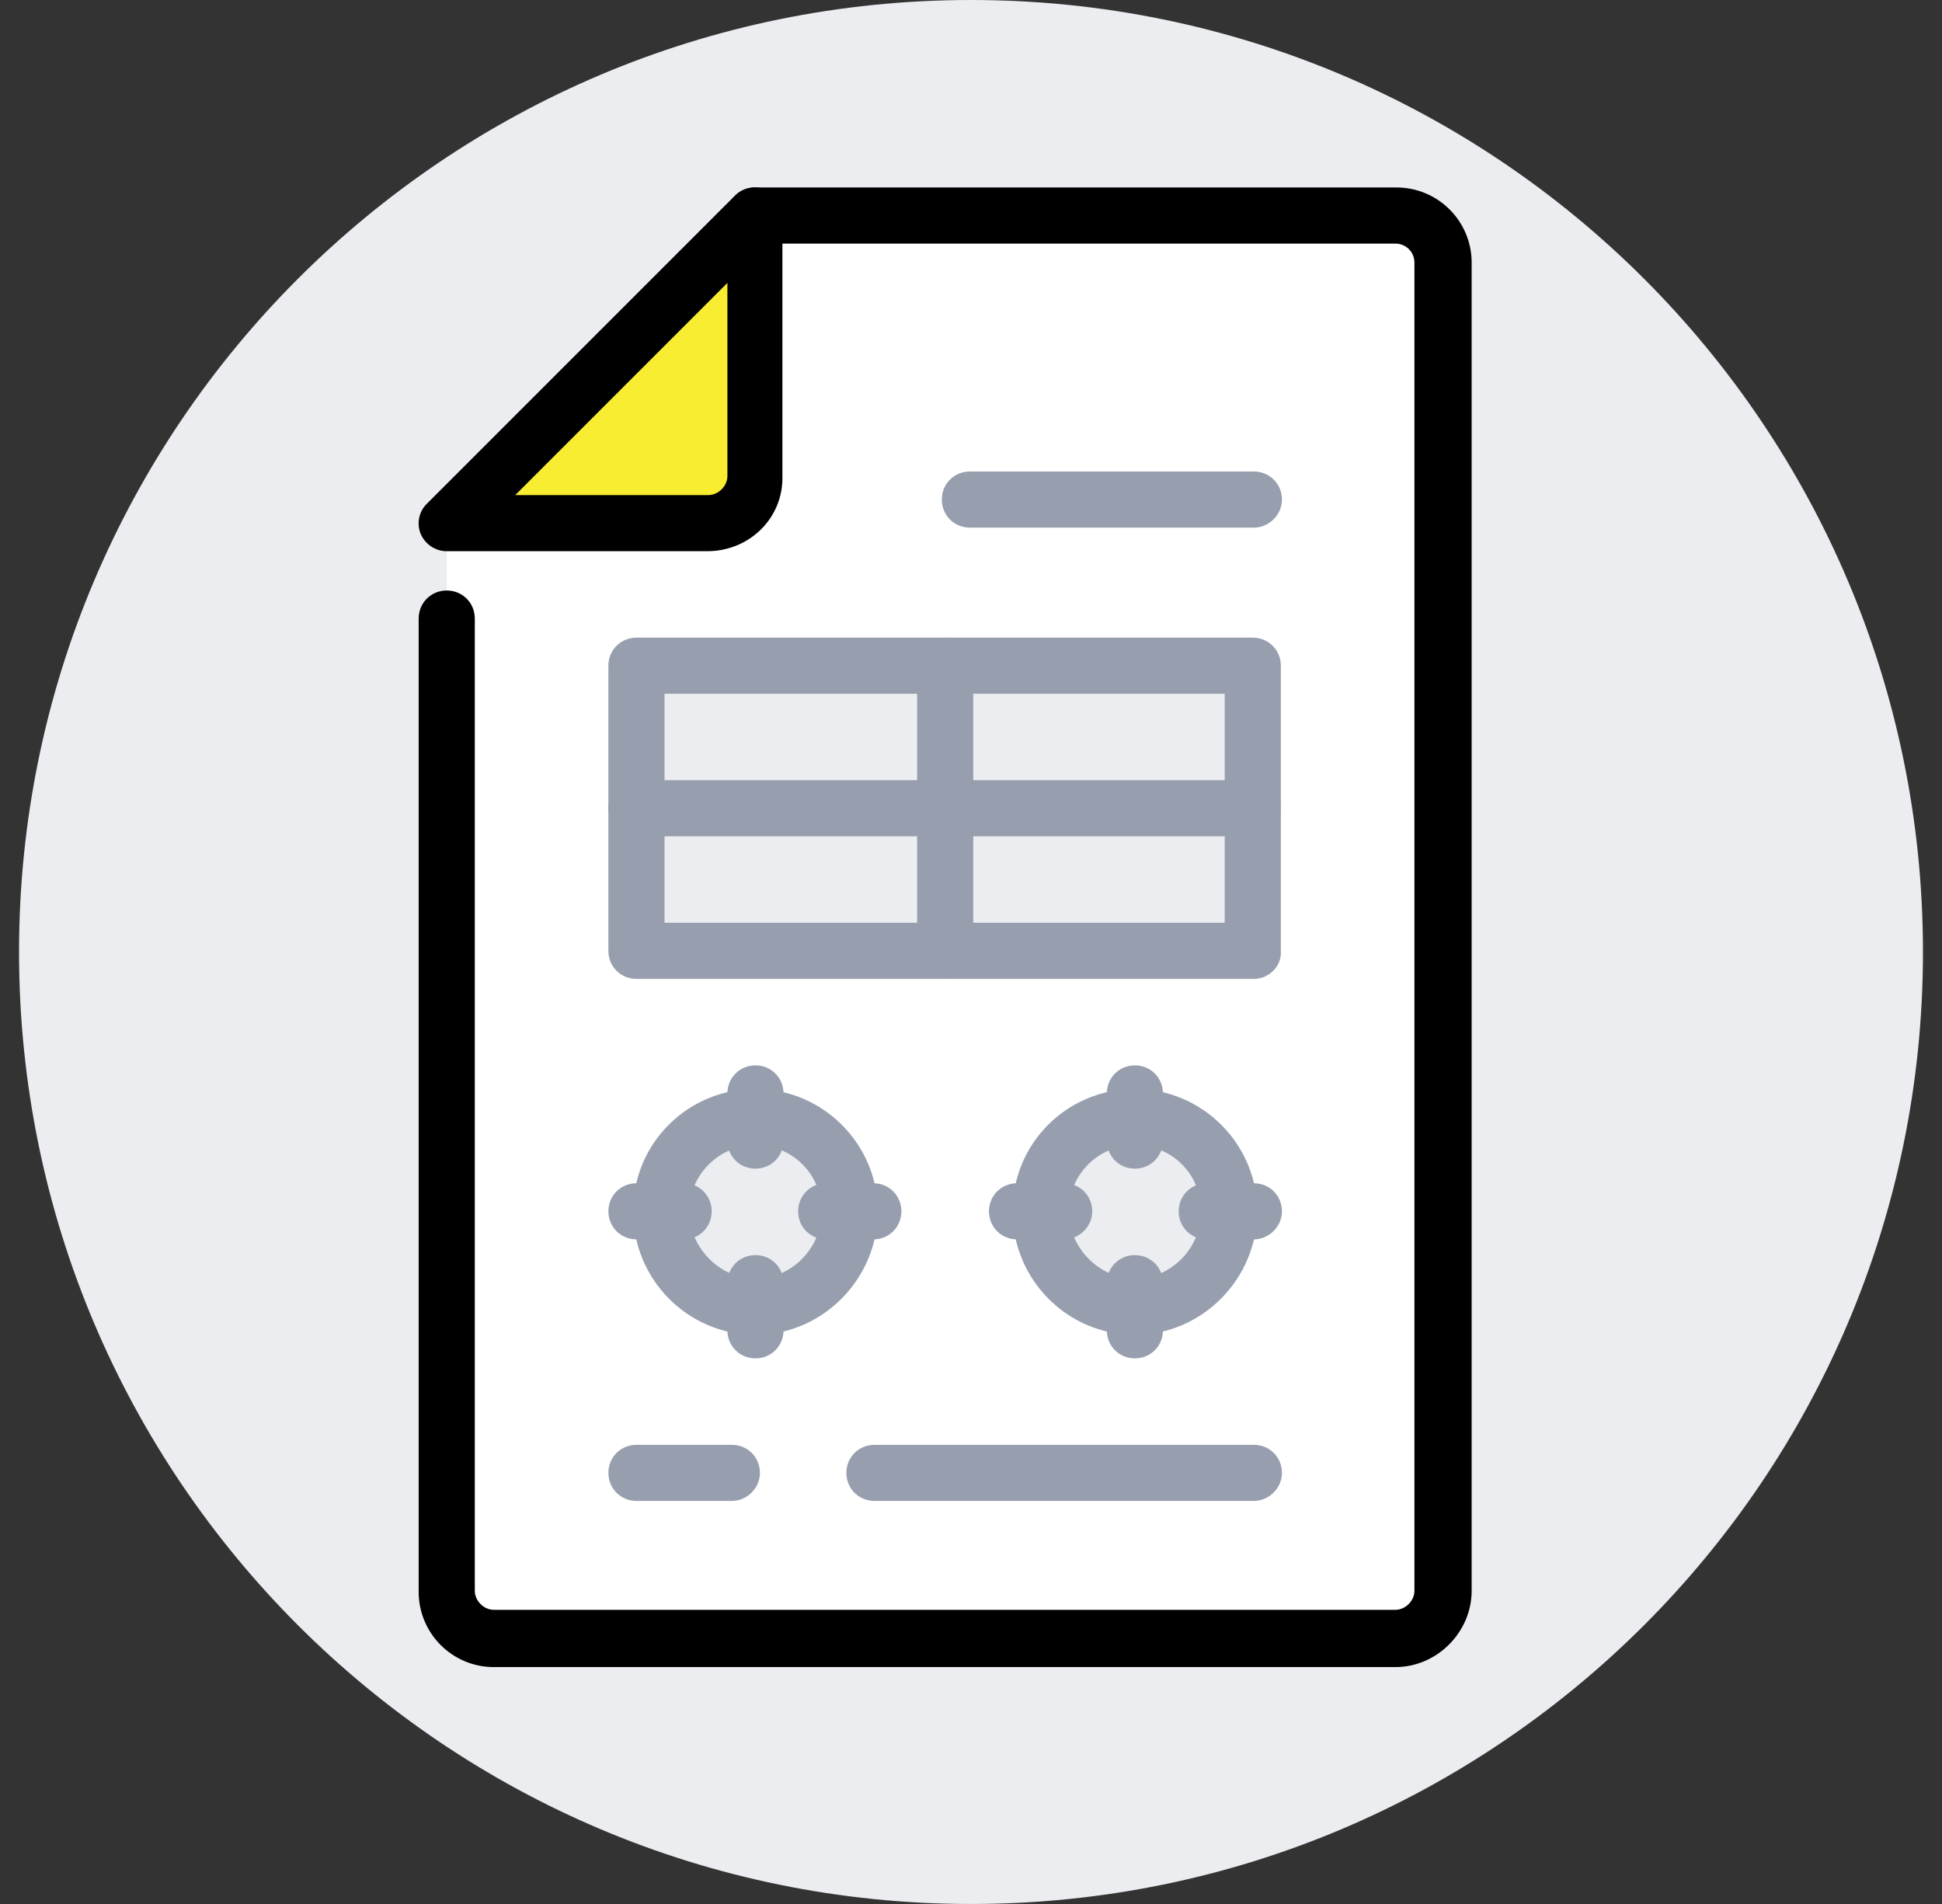 <svg width="51" height="50" viewBox="0 0 51 50" fill="none" xmlns="http://www.w3.org/2000/svg">
<rect x="0" y="0" width="51" height="50" fill="#333333" stroke="none"/>
<path d="M25.5 50C39.307 50 50.5 38.807 50.5 25C50.5 11.193 39.307 0 25.5 0C11.693 0 0.5 11.193 0.5 25C0.5 38.807 11.693 50 25.5 50Z" fill="#EBEDF0"/>
<path d="M29.804 34.286C31.171 34.286 32.28 33.177 32.28 31.809C32.28 30.442 31.171 29.333 29.804 29.333C28.436 29.333 27.327 30.442 27.327 31.809C27.327 33.177 28.436 34.286 29.804 34.286Z" fill="#EBEDF0"/>
<path d="M32.28 31.81C32.28 30.424 31.16 29.334 29.804 29.334C28.448 29.334 27.328 30.454 27.328 31.81C27.328 33.166 28.448 34.286 29.804 34.286C31.16 34.286 32.28 33.196 32.28 31.81ZM17.333 31.81C17.333 33.196 18.454 34.286 19.81 34.286C21.166 34.286 22.286 33.166 22.286 31.81C22.286 30.454 21.166 29.334 19.81 29.334C18.454 29.334 17.333 30.454 17.333 31.81ZM37.911 6.898V41.775C37.911 42.453 37.351 43.013 36.673 43.013H12.97C12.292 43.013 11.732 42.453 11.732 41.775V13.738H18.572C19.25 13.738 19.81 13.178 19.81 12.5V5.66H36.614C37.322 5.66 37.882 6.22 37.911 6.898ZM32.929 24.97V17.482H16.714V24.97H32.929Z" fill="white"/>
<path d="M32.929 21.227H24.822V24.971H32.929V21.227Z" fill="#EBEDF0"/>
<path d="M32.929 17.482H24.822V21.227H32.929V17.482Z" fill="#EBEDF0"/>
<path d="M24.822 21.227H16.714V24.971H24.822V21.227Z" fill="#EBEDF0"/>
<path d="M24.822 17.482H16.714V21.227H24.822V17.482Z" fill="#EBEDF0"/>
<path d="M19.839 34.286C21.207 34.286 22.316 33.177 22.316 31.809C22.316 30.442 21.207 29.333 19.839 29.333C18.472 29.333 17.363 30.442 17.363 31.809C17.363 33.177 18.472 34.286 19.839 34.286Z" fill="#EBEDF0"/>
<path d="M19.839 5.66V12.5C19.839 13.178 19.279 13.738 18.601 13.738H11.732L19.839 5.66Z" fill="#8FF3AD"/>
<path d="M19.84 5.66V12.5C19.84 13.178 19.28 13.738 18.602 13.738H11.732L19.84 5.66Z" fill="#F9ED32"/>
<path d="M18.572 14.475H11.732C11.438 14.475 11.172 14.298 11.054 14.033C10.936 13.767 10.995 13.443 11.202 13.237L19.309 5.129C19.515 4.923 19.84 4.864 20.105 4.982C20.37 5.1 20.547 5.365 20.547 5.66V12.5C20.577 13.591 19.692 14.475 18.572 14.475ZM13.531 13.001H18.601C18.867 13.001 19.103 12.765 19.103 12.5V7.429L13.531 13.001Z" fill="black"/>
<path d="M36.644 43.779H12.97C11.88 43.779 10.995 42.895 10.995 41.804V16.244C10.995 15.831 11.319 15.507 11.732 15.507C12.145 15.507 12.469 15.831 12.469 16.244V41.774C12.469 42.04 12.705 42.275 12.97 42.275H36.644C36.909 42.275 37.145 42.04 37.145 41.774V6.898C37.145 6.603 36.909 6.397 36.644 6.397H19.84C19.427 6.397 19.102 6.073 19.102 5.66C19.102 5.247 19.427 4.923 19.84 4.923H36.673C37.764 4.923 38.648 5.807 38.648 6.898V41.774C38.648 42.865 37.734 43.779 36.644 43.779Z" fill="black"/>
<path d="M32.929 13.856H25.47C25.057 13.856 24.733 13.532 24.733 13.119C24.733 12.706 25.057 12.382 25.47 12.382H32.929C33.342 12.382 33.666 12.706 33.666 13.119C33.666 13.532 33.312 13.856 32.929 13.856Z" fill="#979FAF"/>
<path d="M32.929 25.707H16.715C16.302 25.707 15.977 25.383 15.977 24.97V17.482C15.977 17.069 16.302 16.745 16.715 16.745H32.9C33.312 16.745 33.637 17.069 33.637 17.482V24.97C33.666 25.383 33.312 25.707 32.929 25.707ZM17.452 24.233H32.163V18.219H17.452V24.233Z" fill="#979FAF"/>
<path d="M24.822 25.707C24.409 25.707 24.085 25.383 24.085 24.97V17.482C24.085 17.069 24.409 16.745 24.822 16.745C25.235 16.745 25.559 17.069 25.559 17.482V24.97C25.559 25.383 25.235 25.707 24.822 25.707Z" fill="#979FAF"/>
<path d="M32.929 21.963H16.715C16.302 21.963 15.977 21.639 15.977 21.226C15.977 20.814 16.302 20.489 16.715 20.489H32.9C33.312 20.489 33.637 20.814 33.637 21.226C33.637 21.639 33.312 21.963 32.929 21.963Z" fill="#979FAF"/>
<path d="M29.804 35.053C28.035 35.053 26.591 33.608 26.591 31.81C26.591 30.012 28.035 28.597 29.804 28.597C31.573 28.597 33.018 30.041 33.018 31.81C33.018 33.579 31.573 35.053 29.804 35.053ZM29.804 30.071C28.831 30.071 28.065 30.867 28.065 31.81C28.065 32.754 28.861 33.579 29.804 33.579C30.748 33.579 31.544 32.783 31.544 31.81C31.544 30.837 30.777 30.071 29.804 30.071Z" fill="#979FAF"/>
<path d="M19.84 35.053C18.071 35.053 16.626 33.608 16.626 31.81C16.626 30.012 18.071 28.597 19.84 28.597C21.608 28.597 23.053 30.041 23.053 31.81C23.053 33.579 21.608 35.053 19.84 35.053ZM19.84 30.071C18.867 30.071 18.1 30.867 18.1 31.81C18.1 32.754 18.896 33.579 19.84 33.579C20.783 33.579 21.579 32.783 21.579 31.81C21.579 30.837 20.812 30.071 19.84 30.071Z" fill="#979FAF"/>
<path d="M29.804 30.69C29.391 30.69 29.067 30.366 29.067 29.953V28.715C29.067 28.302 29.391 27.977 29.804 27.977C30.217 27.977 30.541 28.302 30.541 28.715V29.953C30.541 30.366 30.217 30.69 29.804 30.69Z" fill="#979FAF"/>
<path d="M19.84 30.69C19.427 30.69 19.102 30.366 19.102 29.953V28.715C19.102 28.302 19.427 27.977 19.84 27.977C20.252 27.977 20.577 28.302 20.577 28.715V29.953C20.577 30.366 20.252 30.69 19.84 30.69Z" fill="#979FAF"/>
<path d="M27.947 32.547H26.709C26.296 32.547 25.972 32.223 25.972 31.81C25.972 31.398 26.296 31.073 26.709 31.073H27.947C28.36 31.073 28.684 31.398 28.684 31.81C28.684 32.223 28.33 32.547 27.947 32.547Z" fill="#979FAF"/>
<path d="M22.935 32.547H21.697C21.284 32.547 20.96 32.223 20.96 31.81C20.96 31.398 21.284 31.073 21.697 31.073H22.935C23.348 31.073 23.672 31.398 23.672 31.81C23.672 32.223 23.348 32.547 22.935 32.547Z" fill="#979FAF"/>
<path d="M29.804 35.672C29.391 35.672 29.067 35.348 29.067 34.935V33.697C29.067 33.284 29.391 32.96 29.804 32.96C30.217 32.96 30.541 33.284 30.541 33.697V34.935C30.541 35.348 30.217 35.672 29.804 35.672Z" fill="#979FAF"/>
<path d="M19.84 35.672C19.427 35.672 19.102 35.348 19.102 34.935V33.697C19.102 33.284 19.427 32.96 19.84 32.96C20.252 32.96 20.577 33.284 20.577 33.697V34.935C20.577 35.348 20.252 35.672 19.84 35.672Z" fill="#979FAF"/>
<path d="M32.929 32.547H31.691C31.278 32.547 30.954 32.223 30.954 31.81C30.954 31.398 31.278 31.073 31.691 31.073H32.929C33.342 31.073 33.666 31.398 33.666 31.81C33.666 32.223 33.312 32.547 32.929 32.547Z" fill="#979FAF"/>
<path d="M17.953 32.547H16.715C16.302 32.547 15.977 32.223 15.977 31.81C15.977 31.398 16.302 31.073 16.715 31.073H17.953C18.366 31.073 18.69 31.398 18.69 31.81C18.69 32.223 18.366 32.547 17.953 32.547Z" fill="#979FAF"/>
<path d="M19.221 39.416H16.715C16.302 39.416 15.977 39.092 15.977 38.679C15.977 38.267 16.302 37.942 16.715 37.942H19.221C19.633 37.942 19.957 38.267 19.957 38.679C19.957 39.092 19.604 39.416 19.221 39.416Z" fill="#979FAF"/>
<path d="M32.929 39.416H22.965C22.552 39.416 22.227 39.092 22.227 38.679C22.227 38.267 22.552 37.942 22.965 37.942H32.929C33.342 37.942 33.666 38.267 33.666 38.679C33.666 39.092 33.312 39.416 32.929 39.416Z" fill="#979FAF"/>
</svg>
